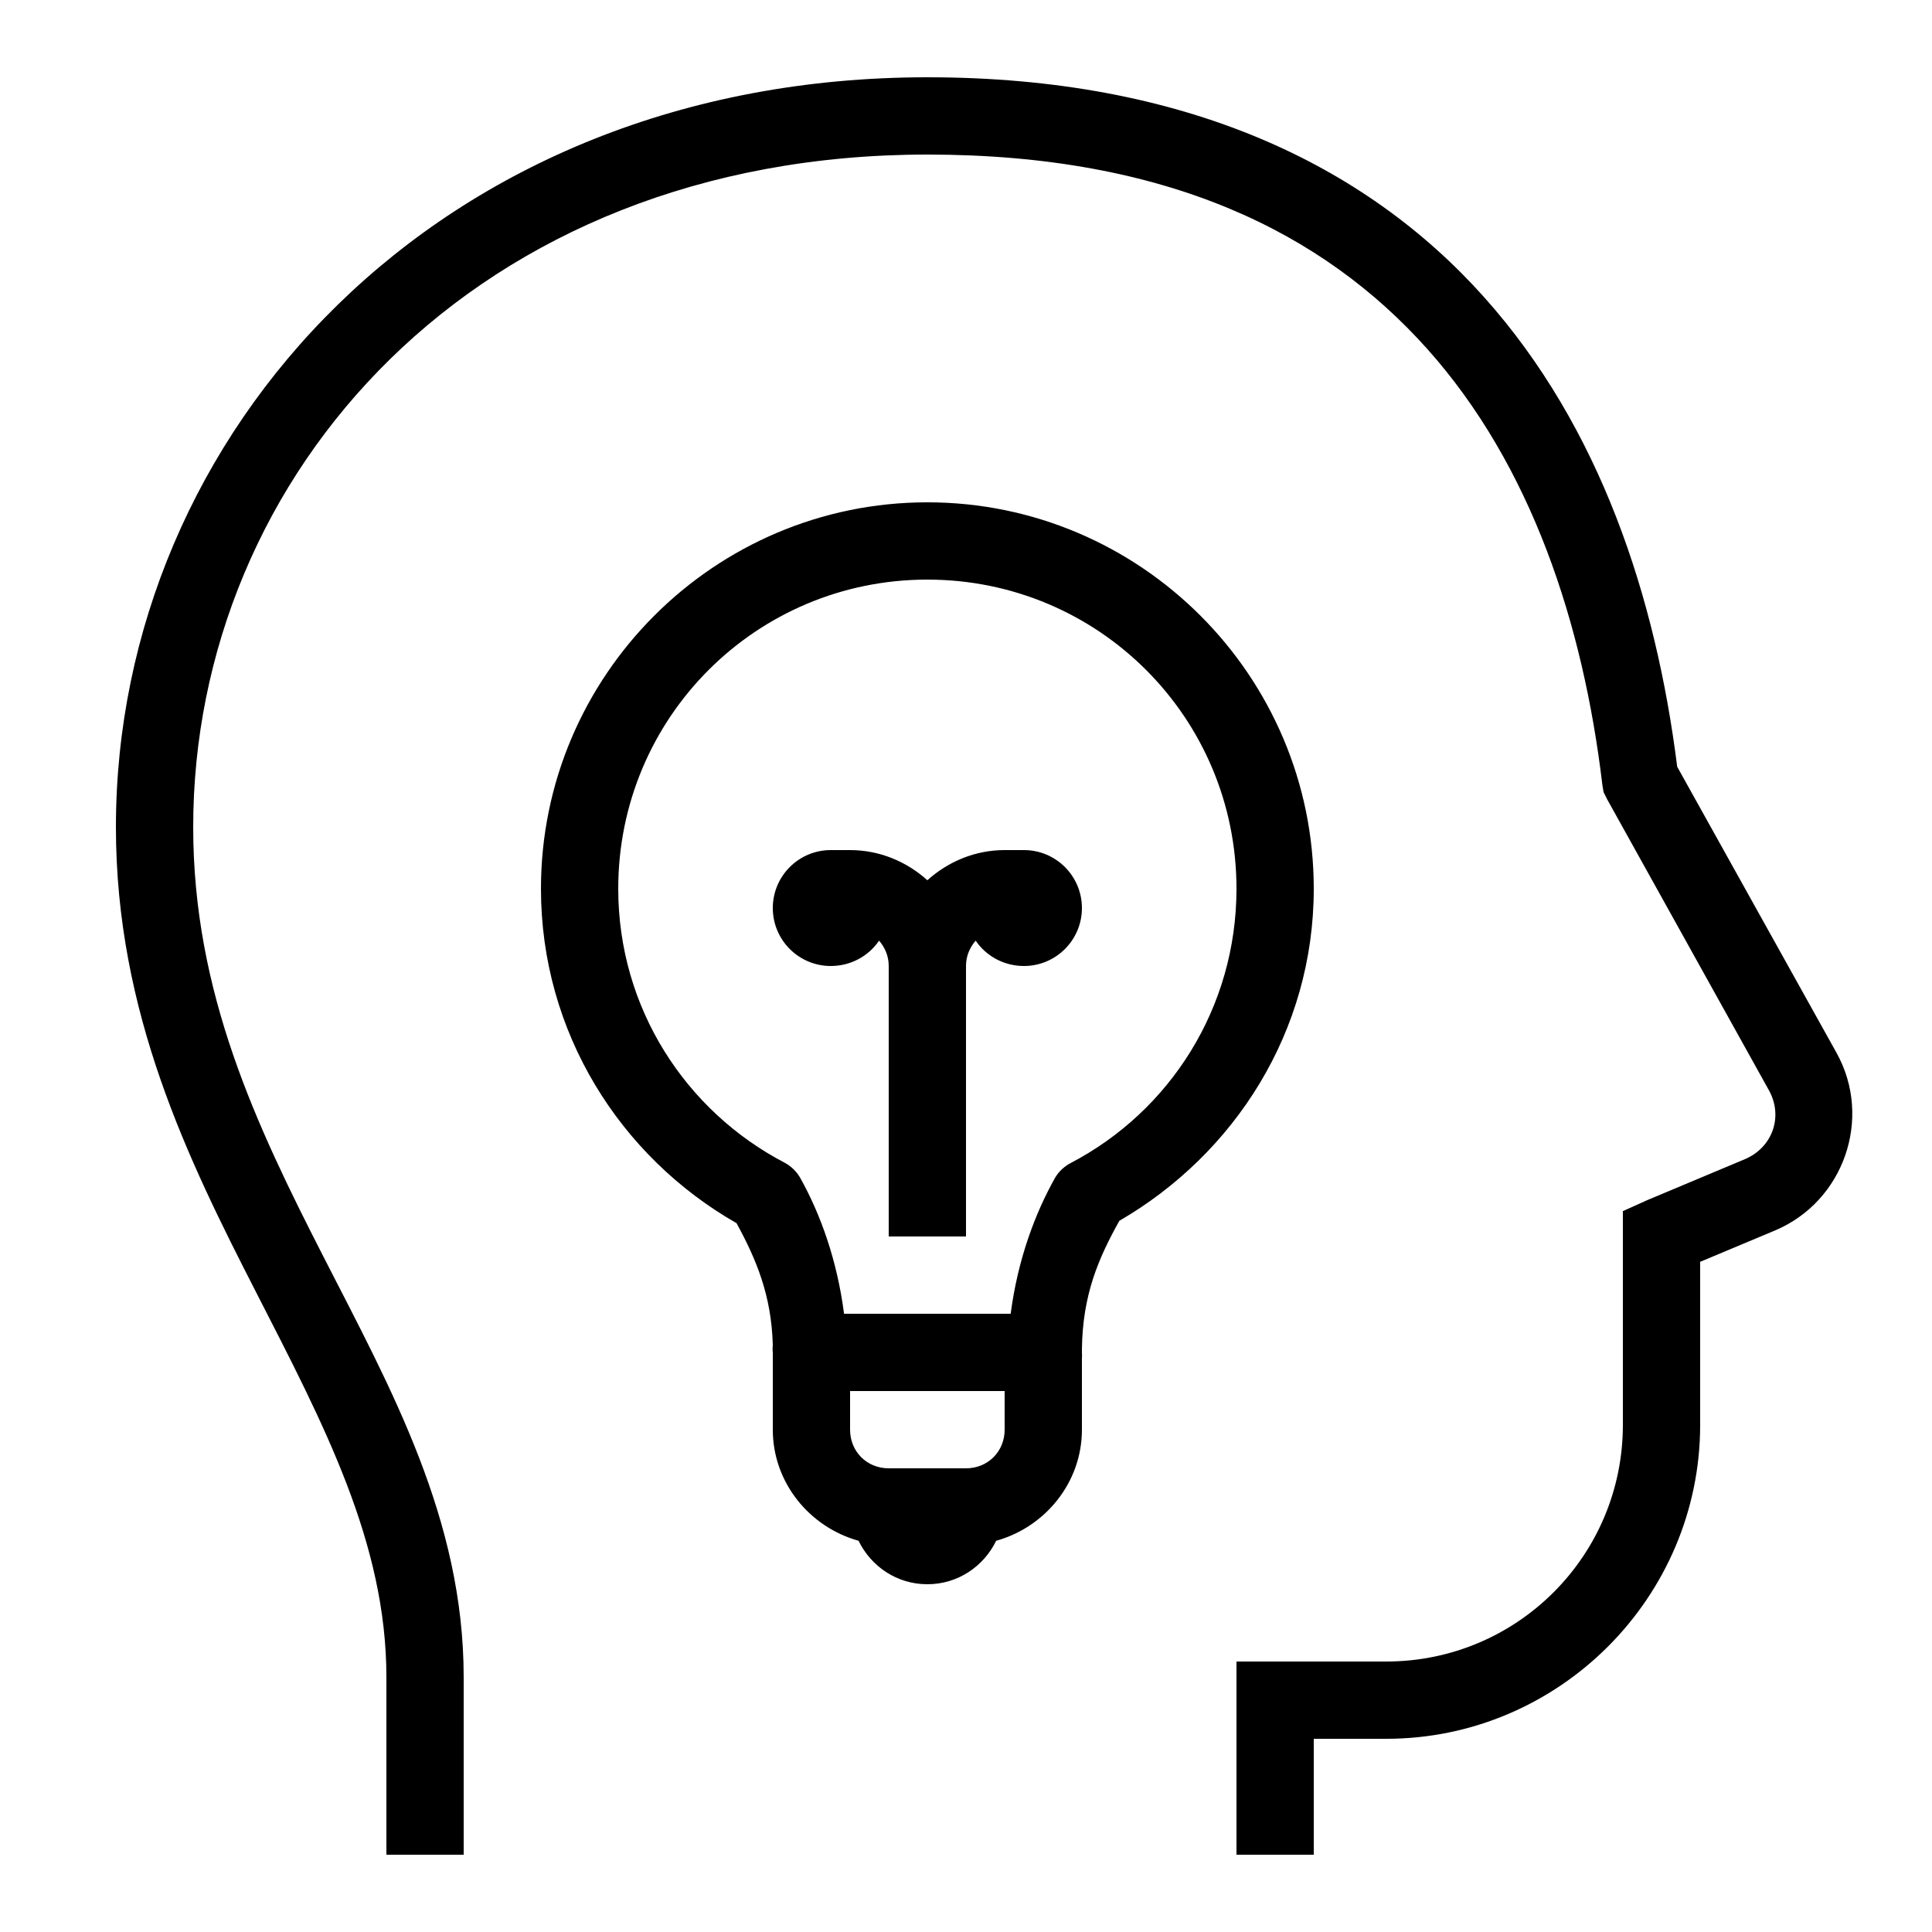 <svg xmlns="http://www.w3.org/2000/svg"  viewBox="0 0 50 50" width="100%" height="100%"><path d="M 24 2 C 11.312 2 3 11.227 3 21.406 C 3 26.211 4.867 30.004 6.625 33.438 C 8.383 36.871 10 39.93 10 43.406 L 10 48 L 12 48 L 12 43.406 C 12 39.312 10.117 35.938 8.375 32.531 C 6.633 29.125 5 25.695 5 21.406 C 5 12.305 12.266 4 24 4 C 30.207 4 34.246 6.02 36.938 9.031 C 39.629 12.043 40.973 16.141 41.469 20.312 L 41.5 20.5 L 41.594 20.688 L 45.781 28.219 C 46.156 28.898 45.871 29.699 45.156 30 L 42.625 31.062 L 42 31.344 L 42 36.875 C 42 40.262 39.262 43 35.875 43 L 32 43 L 32 48 L 34 48 L 34 45 L 35.875 45 C 40.344 45 44 41.344 44 36.875 L 44 32.656 L 45.938 31.844 C 47.719 31.094 48.469 28.941 47.531 27.25 L 43.406 19.844 C 42.855 15.473 41.422 11.059 38.406 7.688 C 35.34 4.258 30.652 2 24 2 Z M 24 13 C 18.488 13 14 17.488 14 23 C 14 26.715 16.047 29.934 19.062 31.656 C 19.57 32.59 19.965 33.516 20 34.812 C 19.992 34.875 19.992 34.938 20 35 C 20 35.031 20 35.062 20 35.094 L 20 37 C 20 38.371 20.953 39.523 22.219 39.875 C 22.543 40.539 23.211 41 24 41 C 24.789 41 25.457 40.539 25.781 39.875 C 27.047 39.523 28 38.371 28 37 L 28 35.156 C 28.004 35.105 28.004 35.051 28 35 C 28 34.969 28 34.938 28 34.906 C 28.02 33.512 28.422 32.574 28.969 31.594 C 31.953 29.863 34 26.691 34 23 C 34 17.488 29.512 13 24 13 Z M 24 15 C 28.43 15 32 18.57 32 23 C 32 26.09 30.27 28.758 27.719 30.094 C 27.551 30.18 27.41 30.309 27.312 30.469 C 26.785 31.402 26.34 32.598 26.156 34 L 21.844 34 C 21.664 32.613 21.238 31.434 20.719 30.5 C 20.625 30.328 20.484 30.188 20.312 30.094 C 17.75 28.758 16 26.094 16 23 C 16 18.57 19.57 15 24 15 Z M 21.5 22 C 20.672 22 20 22.672 20 23.5 C 20 24.328 20.672 25 21.5 25 C 22.02 25 22.48 24.742 22.75 24.344 C 22.902 24.52 23 24.742 23 25 L 23 32 L 25 32 L 25 25 C 25 24.742 25.098 24.52 25.25 24.344 C 25.52 24.742 25.98 25 26.5 25 C 27.328 25 28 24.328 28 23.5 C 28 22.672 27.328 22 26.5 22 L 26 22 C 25.234 22 24.531 22.301 24 22.781 C 23.469 22.301 22.766 22 22 22 Z M 22 36 L 26 36 L 26 37 C 26 37.566 25.566 38 25 38 L 23 38 C 22.434 38 22 37.566 22 37 Z"/></svg>